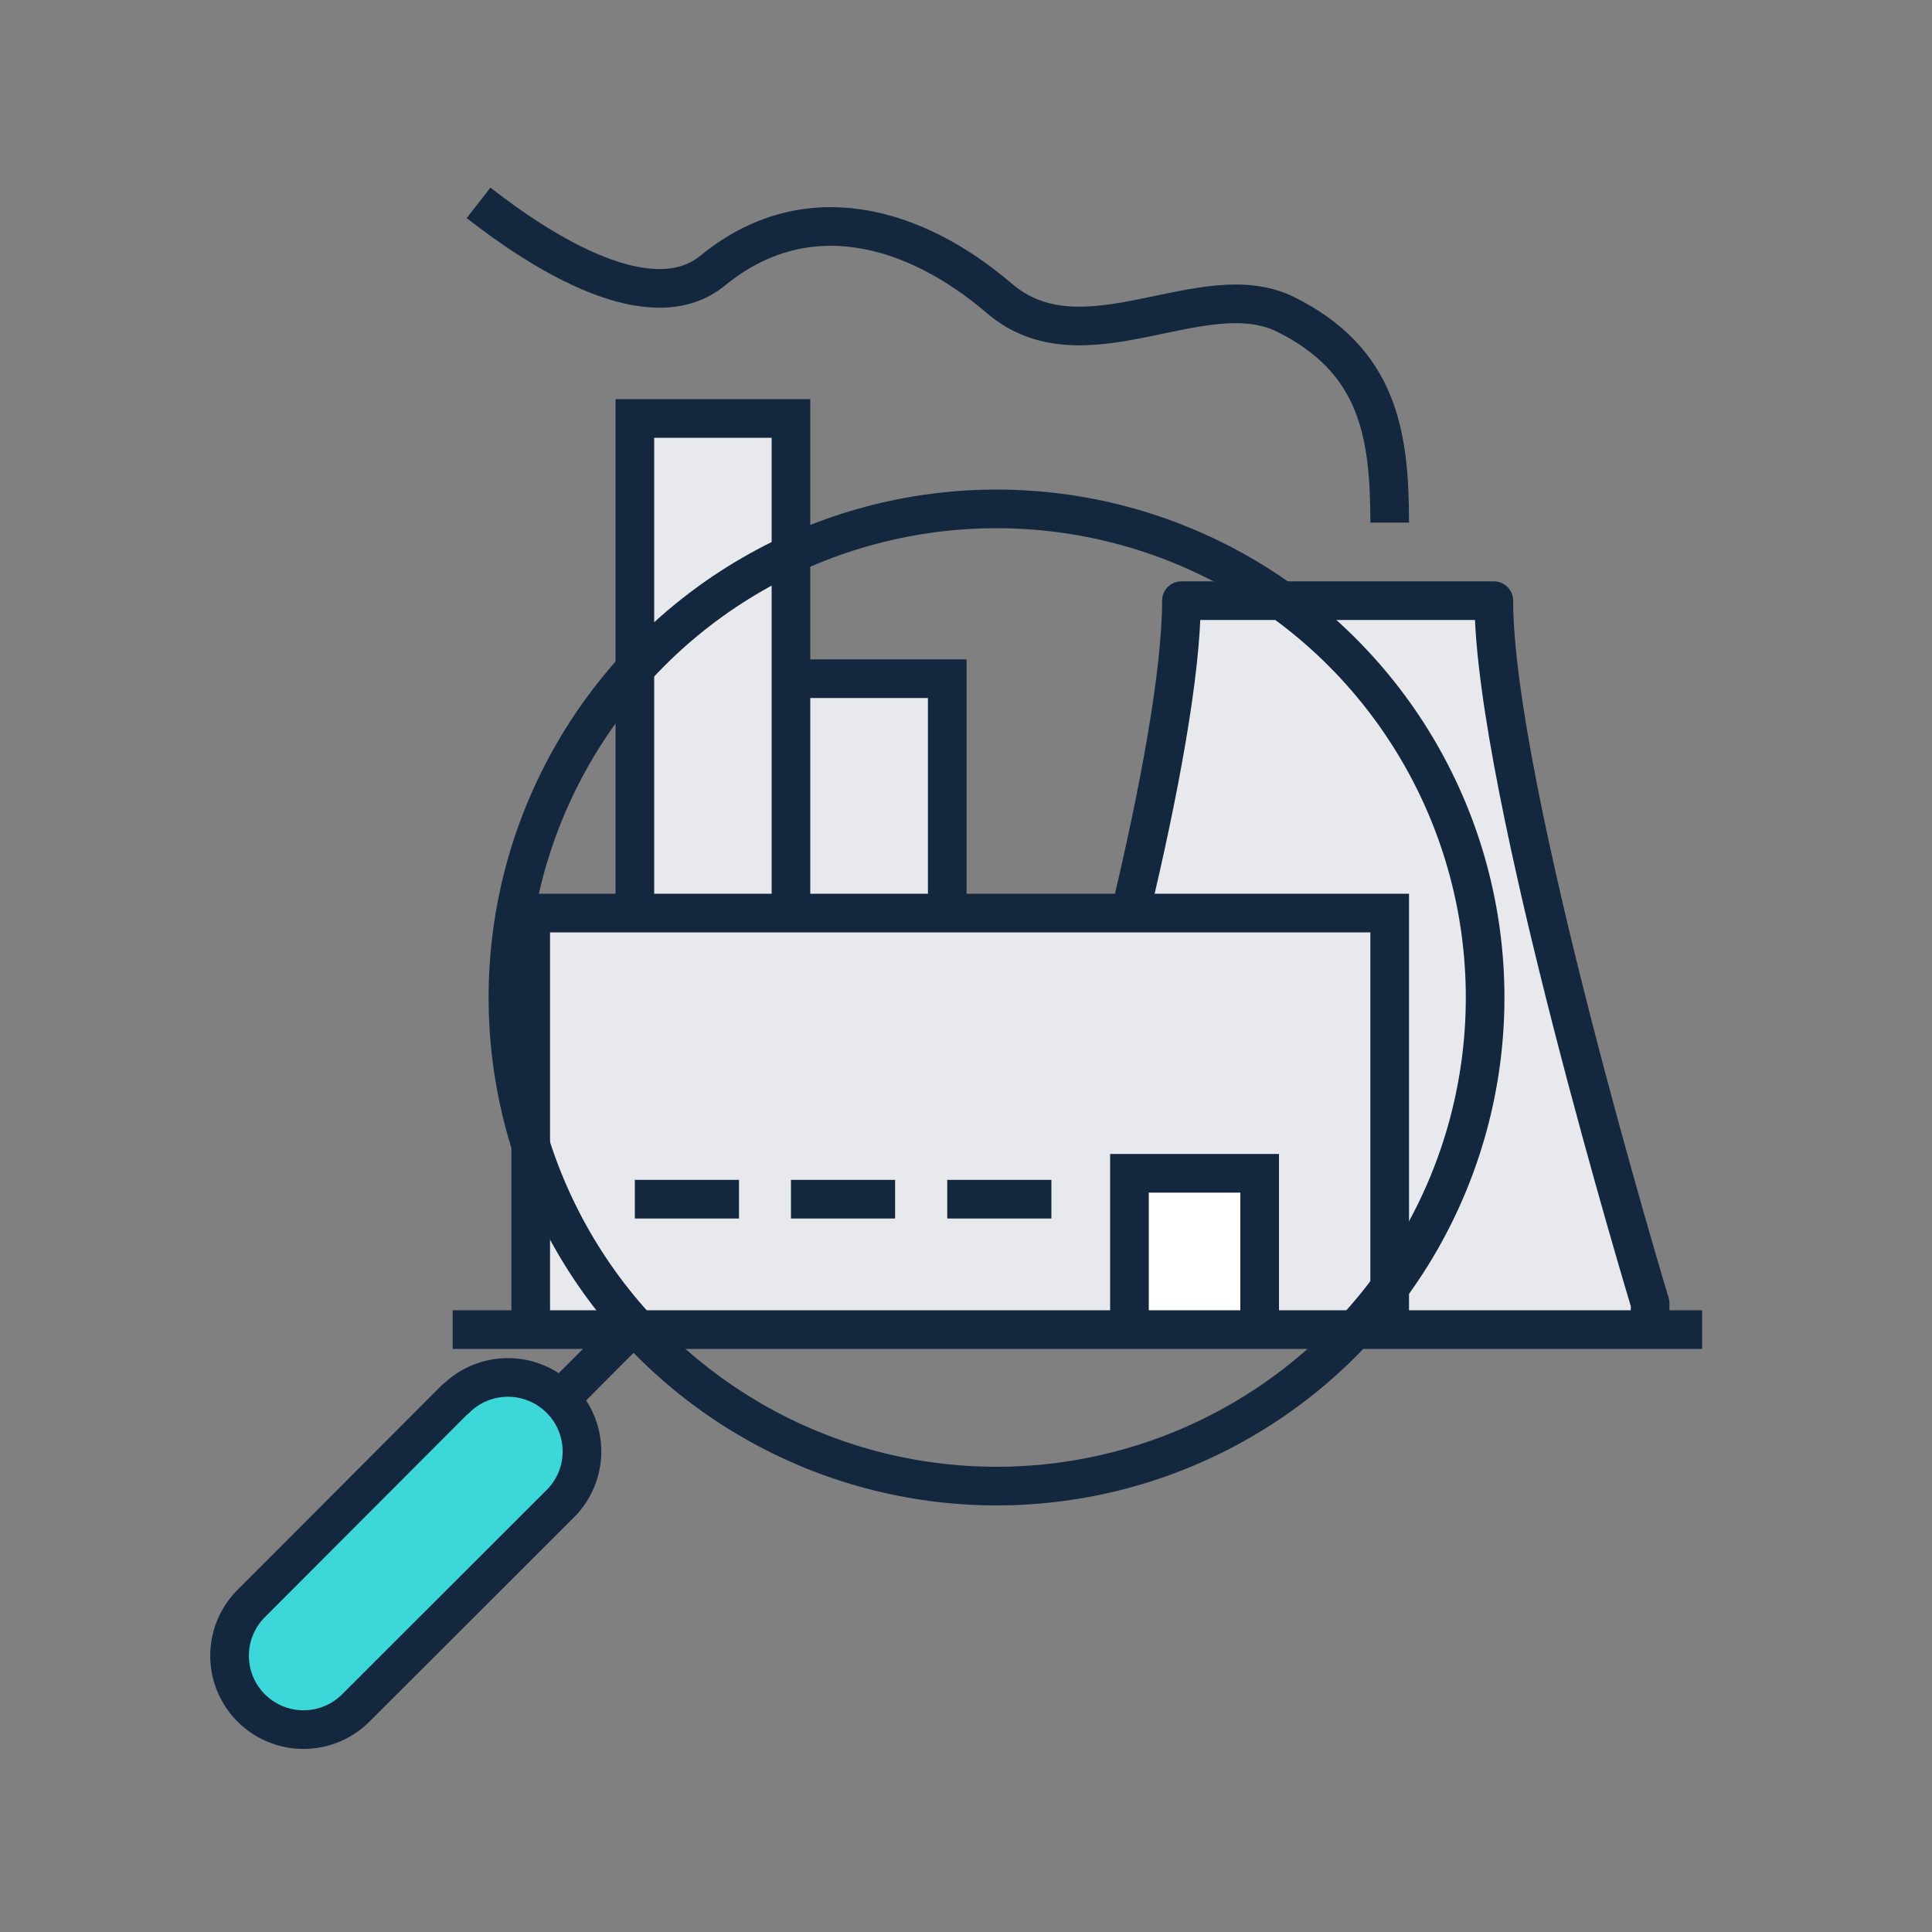 <svg id="Layer_1" data-name="Layer 1" xmlns="http://www.w3.org/2000/svg" viewBox="0 0 100 100"><rect x="0" y="0" width="100" height="100" fill="#808080" stroke="none"/><defs><style>.cls-1{fill:#e7e9ec;}.cls-2,.cls-3{fill:none;}.cls-2,.cls-3,.cls-4,.cls-5{stroke:#13273e;stroke-width:2px;}.cls-2,.cls-5{stroke-linejoin:round;}.cls-3,.cls-4{stroke-miterlimit:10;}.cls-4{fill:#fff;}.cls-5{fill:#3cd7d9;}</style></defs><g id="INSTRUCTIONS"><path class="cls-1" d="M77.85,31.09H61.68c0,3.71-1.2,9.91-2.66,16.17H49.56V35.13H41.47V21.66H33.39v25.6H28V68.82H85.93V67.46S77.85,40.74,77.85,31.09Z"/><path class="cls-2" d="M58.5,47.26C60,41,61.15,34.8,61.15,31.09H77.32c0,9.65,8.09,36.37,8.09,36.37v1.36"/><polyline class="cls-3" points="27.47 68.82 27.47 47.26 71.93 47.26 71.93 68.82"/><polyline class="cls-4" points="58.46 68.82 58.46 60.73 65.2 60.73 65.2 68.82"/><line class="cls-3" x1="23.43" y1="68.82" x2="88.1" y2="68.82"/><path class="cls-3" d="M71.93,27.05c0-4.59-.59-8.39-5.39-10.78-4.32-2.12-10.44,2.92-14.82-.83s-10-5.38-14.81-1.45c-3.21,2.65-8.82-.9-12.14-3.49"/><polyline class="cls-3" points="40.94 47.26 40.94 21.66 32.86 21.66 32.86 47.26"/><polyline class="cls-3" points="49.03 47.26 49.03 35.13 40.94 35.13"/><line class="cls-3" x1="32.86" y1="62.07" x2="38.25" y2="62.07"/><line class="cls-3" x1="40.94" y1="62.07" x2="46.33" y2="62.07"/><line class="cls-3" x1="49.03" y1="62.07" x2="54.42" y2="62.07"/><circle class="cls-2" cx="51.58" cy="51.63" r="25.29"/><path class="cls-5" d="M23.57,72.41,13,83a3.82,3.82,0,0,0,0,5.4h0a3.83,3.83,0,0,0,5.42,0h0L29,77.83a3.82,3.82,0,0,0,0-5.41h0a3.83,3.83,0,0,0-5.42,0Z"/><line class="cls-2" x1="32.81" y1="68.59" x2="29" y2="72.41"/></g></svg>